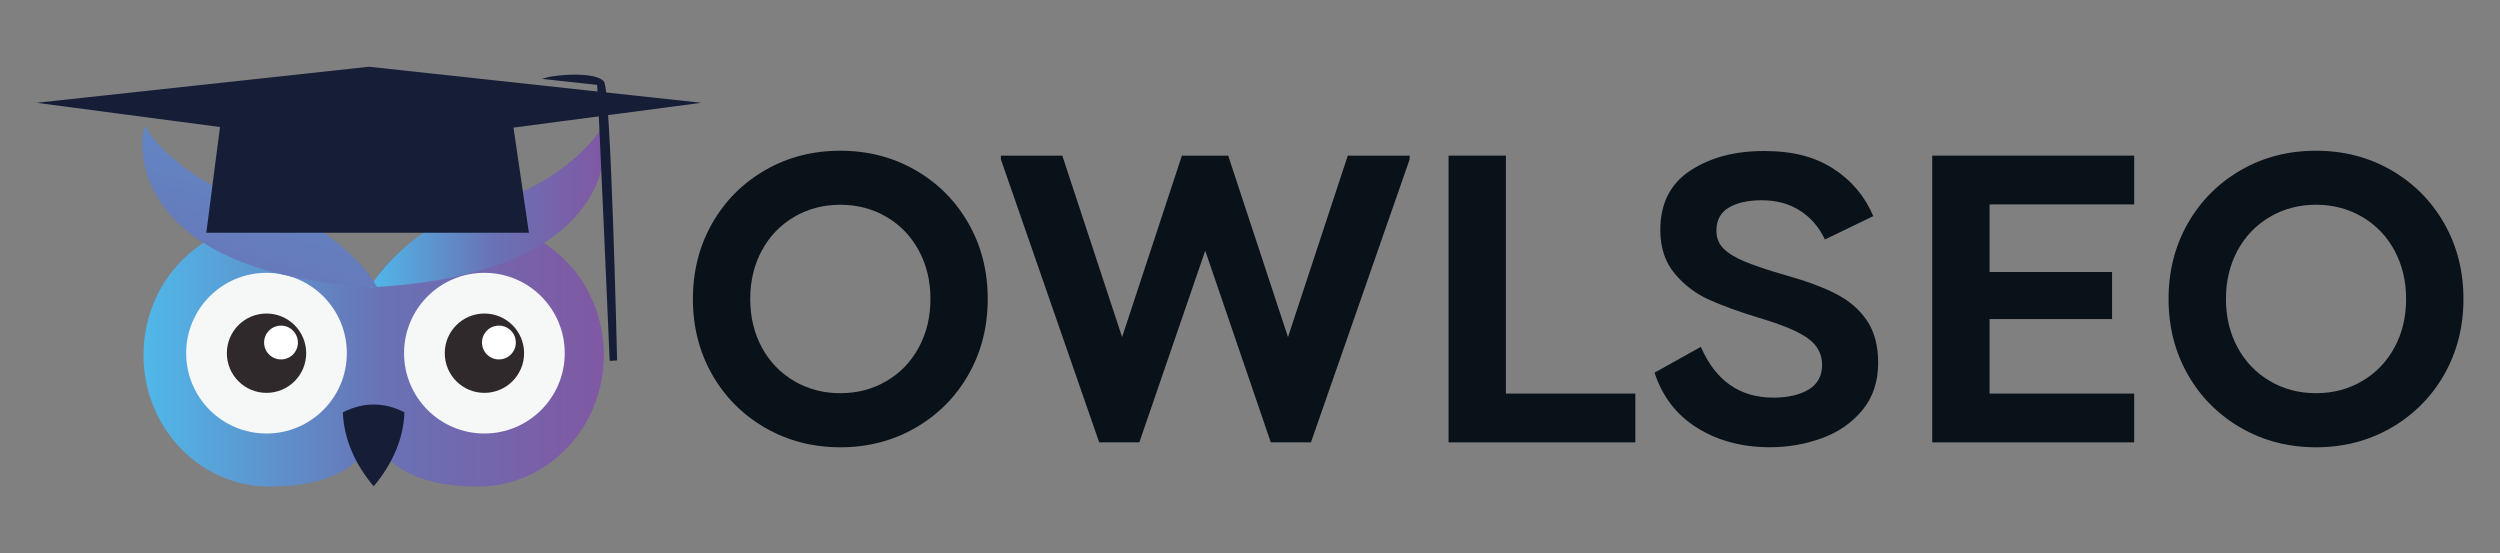 <svg xmlns="http://www.w3.org/2000/svg" xmlns:xlink="http://www.w3.org/1999/xlink" id="Layer_2" data-name="Layer 2" viewBox="0 0 446.53 98.81"><rect x="0" y="0" width="446.53" height="98.81" fill="#808080" stroke="none"/><defs><style>      .cls-1 {        fill: url(#linear-gradient);      }      .cls-1, .cls-2, .cls-3, .cls-4, .cls-5, .cls-6, .cls-7, .cls-8, .cls-9 {        stroke-width: 0px;      }      .cls-10 {        clip-path: url(#clippath-2);      }      .cls-2 {        fill: #151d37;      }      .cls-2, .cls-5, .cls-8, .cls-9 {        fill-rule: evenodd;      }      .cls-3 {        fill: none;      }      .cls-11 {        clip-path: url(#clippath-1);      }      .cls-4 {        fill: url(#linear-gradient-2);      }      .cls-5 {        fill: #fff;      }      .cls-6 {        fill: #091119;      }      .cls-7 {        fill: url(#linear-gradient-3);      }      .cls-12 {        clip-path: url(#clippath);      }      .cls-8 {        fill: #2f292b;      }      .cls-13 {        clip-path: url(#clippath-3);      }      .cls-9 {        fill: #f6f7f7;      }    </style><clipPath id="clippath"><path class="cls-3" d="m66.74,50.29c-4.04-6.26-10.88-10.37-18.64-10.37-12.41,0-22.47,10.52-22.47,23.49s10.06,23.49,22.47,23.49c7.76,0,14.61-1.78,18.64-8.03,4.04,6.26,10.88,8.03,18.64,8.03,12.41,0,22.47-10.52,22.47-23.49s-10.06-23.49-22.47-23.49c-7.76,0-14.6,4.12-18.64,10.37"></path></clipPath><linearGradient id="linear-gradient" x1="0" y1="98.81" x2="1" y2="98.81" gradientTransform="translate(25.63 8187.95) scale(82.22 -82.22)" gradientUnits="userSpaceOnUse"><stop offset="0" stop-color="#50b8e9"></stop><stop offset=".52" stop-color="#6972b5"></stop><stop offset="1" stop-color="#8058a3"></stop></linearGradient><clipPath id="clippath-1"><rect class="cls-3" width="446.53" height="98.81"></rect></clipPath><clipPath id="clippath-2"><path class="cls-3" d="m107.48,22.65c-.27,1.11-7.06,10.36-20.58,13.81-14.35,3.66-20.84,14.87-20.84,14.87,47.36-2.4,42.22-28.75,41.47-28.75-.02,0-.04.03-.06.08"></path></clipPath><linearGradient id="linear-gradient-2" x1="0" y1="98.81" x2="1" y2="98.81" gradientTransform="translate(66.07 4186.6) scale(42 -42)" xlink:href="#linear-gradient"></linearGradient><clipPath id="clippath-3"><path class="cls-3" d="m67.42,51.32s-6.49-11.21-20.84-14.87c-13.52-3.44-20.3-12.7-20.58-13.81-.01-.05-.03-.08-.06-.08-.75,0-5.9,26.35,41.47,28.75"></path></clipPath><linearGradient id="linear-gradient-3" x1="0" y1="98.8" x2="1" y2="98.8" gradientTransform="translate(136.81 -21865.88) rotate(-180) scale(221.7 -221.7)" xlink:href="#linear-gradient"></linearGradient></defs><g id="Layer_1-2" data-name="Layer 1"><g class="cls-12"><rect class="cls-1" x="25.63" y="39.91" width="82.22" height="46.98"></rect></g><g class="cls-11"><path class="cls-9" d="m100.87,63.08c0,7.92-6.42,14.35-14.35,14.35s-14.35-6.42-14.35-14.35,6.42-14.35,14.35-14.35,14.35,6.42,14.35,14.35"></path><path class="cls-8" d="m93.61,63.08c0,3.91-3.17,7.09-7.09,7.09s-7.08-3.17-7.08-7.09,3.17-7.08,7.08-7.08,7.09,3.17,7.09,7.08"></path><path class="cls-5" d="m92.13,61.18c0,1.67-1.35,3.02-3.02,3.02s-3.02-1.35-3.02-3.02,1.35-3.02,3.02-3.02,3.02,1.35,3.02,3.02"></path><path class="cls-9" d="m61.95,63.08c0,7.92-6.42,14.35-14.35,14.35s-14.35-6.42-14.35-14.35,6.42-14.35,14.35-14.35,14.35,6.42,14.35,14.35"></path><path class="cls-8" d="m54.69,63.08c0,3.91-3.17,7.09-7.09,7.09s-7.08-3.17-7.08-7.09,3.17-7.08,7.08-7.08,7.09,3.17,7.09,7.08"></path><path class="cls-5" d="m53.21,61.18c0,1.67-1.35,3.02-3.02,3.02s-3.02-1.35-3.02-3.02,1.35-3.02,3.02-3.02,3.02,1.35,3.02,3.02"></path><path class="cls-2" d="m66.74,72.25c-1.81,0-3.64.45-5.5,1.4.18,4.83,2.22,9.31,5.5,13.21,3.28-3.9,5.32-8.38,5.5-13.21-1.86-.96-3.69-1.4-5.5-1.4"></path></g><g class="cls-10"><rect class="cls-4" x="66.07" y="22.57" width="47.36" height="28.75"></rect></g><g class="cls-13"><rect class="cls-7" x="23.62" y="10.3" width="40.24" height="53.28" transform="translate(-3.44 69.37) rotate(-74.69)"></rect></g><polygon class="cls-2" points="65.9 11.92 6.53 18.36 65.9 26.2 125.26 18.36 65.9 11.92"></polygon><path class="cls-2" d="m39.71,19.49c17.3-2.26,34.49-2.22,51.56.28l3.2,21.8h-57.62c.95-7.36,1.91-14.72,2.86-22.08"></path><path class="cls-2" d="m96.81,14.09c2.16-.83,9.7-1.36,11.08.5,1.23,1.67,2.33,49.78,2.33,49.78l-1.32.09s-2.13-49.29-2.25-49.3c-.12-.01-9.83-1.07-9.83-1.07"></path><path class="cls-6" d="m136.67,76.41c-4.02-2.32-7.18-5.49-9.47-9.51-2.29-4.02-3.44-8.52-3.44-13.5s1.15-9.47,3.44-13.5c2.29-4.02,5.45-7.19,9.47-9.51,4.02-2.32,8.5-3.47,13.42-3.47s9.4,1.16,13.42,3.47c4.02,2.32,7.18,5.49,9.47,9.51,2.29,4.02,3.44,8.52,3.44,13.5s-1.15,9.47-3.44,13.5c-2.29,4.02-5.45,7.19-9.47,9.51-4.02,2.32-8.5,3.48-13.42,3.48s-9.4-1.16-13.42-3.48m21.65-8.34c2.46-1.44,4.39-3.44,5.78-6,1.39-2.56,2.09-5.45,2.09-8.67s-.7-6.11-2.09-8.67c-1.39-2.56-3.32-4.56-5.78-6-2.46-1.44-5.21-2.16-8.23-2.16s-5.77.72-8.23,2.16c-2.46,1.44-4.39,3.44-5.78,6-1.39,2.56-2.08,5.45-2.08,8.67s.69,6.11,2.08,8.67c1.39,2.56,3.32,4.56,5.78,6,2.46,1.44,5.21,2.16,8.23,2.16s5.77-.72,8.23-2.16"></path><polygon class="cls-6" points="240.73 27.8 251.78 27.8 251.78 28.46 234.15 79.01 226.98 79.01 215.27 44.77 203.5 79.01 196.33 79.01 178.77 28.46 178.77 27.8 189.74 27.8 200.42 60.21 211.1 27.8 219.37 27.8 230.05 60.21 240.73 27.8"></polygon><polygon class="cls-6" points="268.97 27.8 268.97 70.3 292.09 70.3 292.09 79.01 258.73 79.01 258.73 27.8 268.97 27.8"></polygon><path class="cls-6" d="m325.96,42.8c-1.02-2.19-2.5-3.91-4.43-5.16-1.93-1.24-4.21-1.87-6.84-1.87-2.49,0-4.46.44-5.92,1.32-1.46.88-2.2,2.24-2.2,4.1,0,1.27.41,2.33,1.24,3.18.83.85,2.1,1.63,3.8,2.34,1.71.71,4.14,1.53,7.32,2.45,3.66,1.02,6.66,2.13,9,3.33,2.34,1.2,4.18,2.78,5.52,4.75,1.34,1.98,2.01,4.5,2.01,7.57,0,3.36-.94,6.18-2.82,8.45-1.88,2.27-4.29,3.94-7.24,5.01s-6.04,1.61-9.25,1.61c-4.97,0-9.3-1.15-12.99-3.44-3.68-2.29-6.23-5.58-7.64-9.88l8.27-4.61c2.63,6.05,6.95,9.07,12.95,9.07,2.63,0,4.74-.49,6.33-1.46,1.58-.98,2.38-2.44,2.38-4.39s-.85-3.53-2.56-4.76c-1.71-1.22-4.63-2.44-8.78-3.66-3.51-1.07-6.46-2.15-8.85-3.22-2.39-1.07-4.44-2.63-6.15-4.68-1.71-2.05-2.56-4.63-2.56-7.76,0-4.73,1.78-8.27,5.34-10.61,3.56-2.34,7.95-3.51,13.17-3.51s9.1,1.05,12.36,3.14c3.27,2.1,5.66,4.93,7.17,8.49l-8.63,4.17Z"></path><polygon class="cls-6" points="381.19 27.8 381.19 36.51 355.36 36.51 355.36 48.58 377.24 48.58 377.24 56.99 355.36 56.99 355.36 70.3 381.19 70.3 381.19 79.01 345.12 79.01 345.12 27.8 381.19 27.8"></polygon><path class="cls-6" d="m400.24,76.41c-4.02-2.32-7.18-5.49-9.47-9.51-2.29-4.02-3.44-8.52-3.44-13.5s1.14-9.47,3.44-13.5c2.29-4.02,5.45-7.19,9.47-9.51,4.02-2.32,8.5-3.47,13.43-3.47s9.4,1.16,13.42,3.47c4.02,2.32,7.18,5.49,9.47,9.51,2.29,4.02,3.44,8.52,3.44,13.5s-1.15,9.47-3.44,13.5c-2.29,4.02-5.45,7.19-9.47,9.51-4.02,2.32-8.5,3.48-13.42,3.48s-9.4-1.16-13.43-3.48m21.66-8.34c2.46-1.44,4.39-3.44,5.78-6,1.39-2.56,2.08-5.45,2.08-8.67s-.7-6.11-2.08-8.67c-1.39-2.56-3.32-4.56-5.78-6-2.46-1.44-5.21-2.16-8.23-2.16s-5.77.72-8.23,2.16c-2.46,1.44-4.39,3.44-5.78,6-1.39,2.56-2.08,5.45-2.08,8.67s.69,6.11,2.08,8.67c1.39,2.56,3.32,4.56,5.78,6,2.46,1.44,5.21,2.16,8.23,2.16s5.77-.72,8.23-2.16"></path></g></svg>
